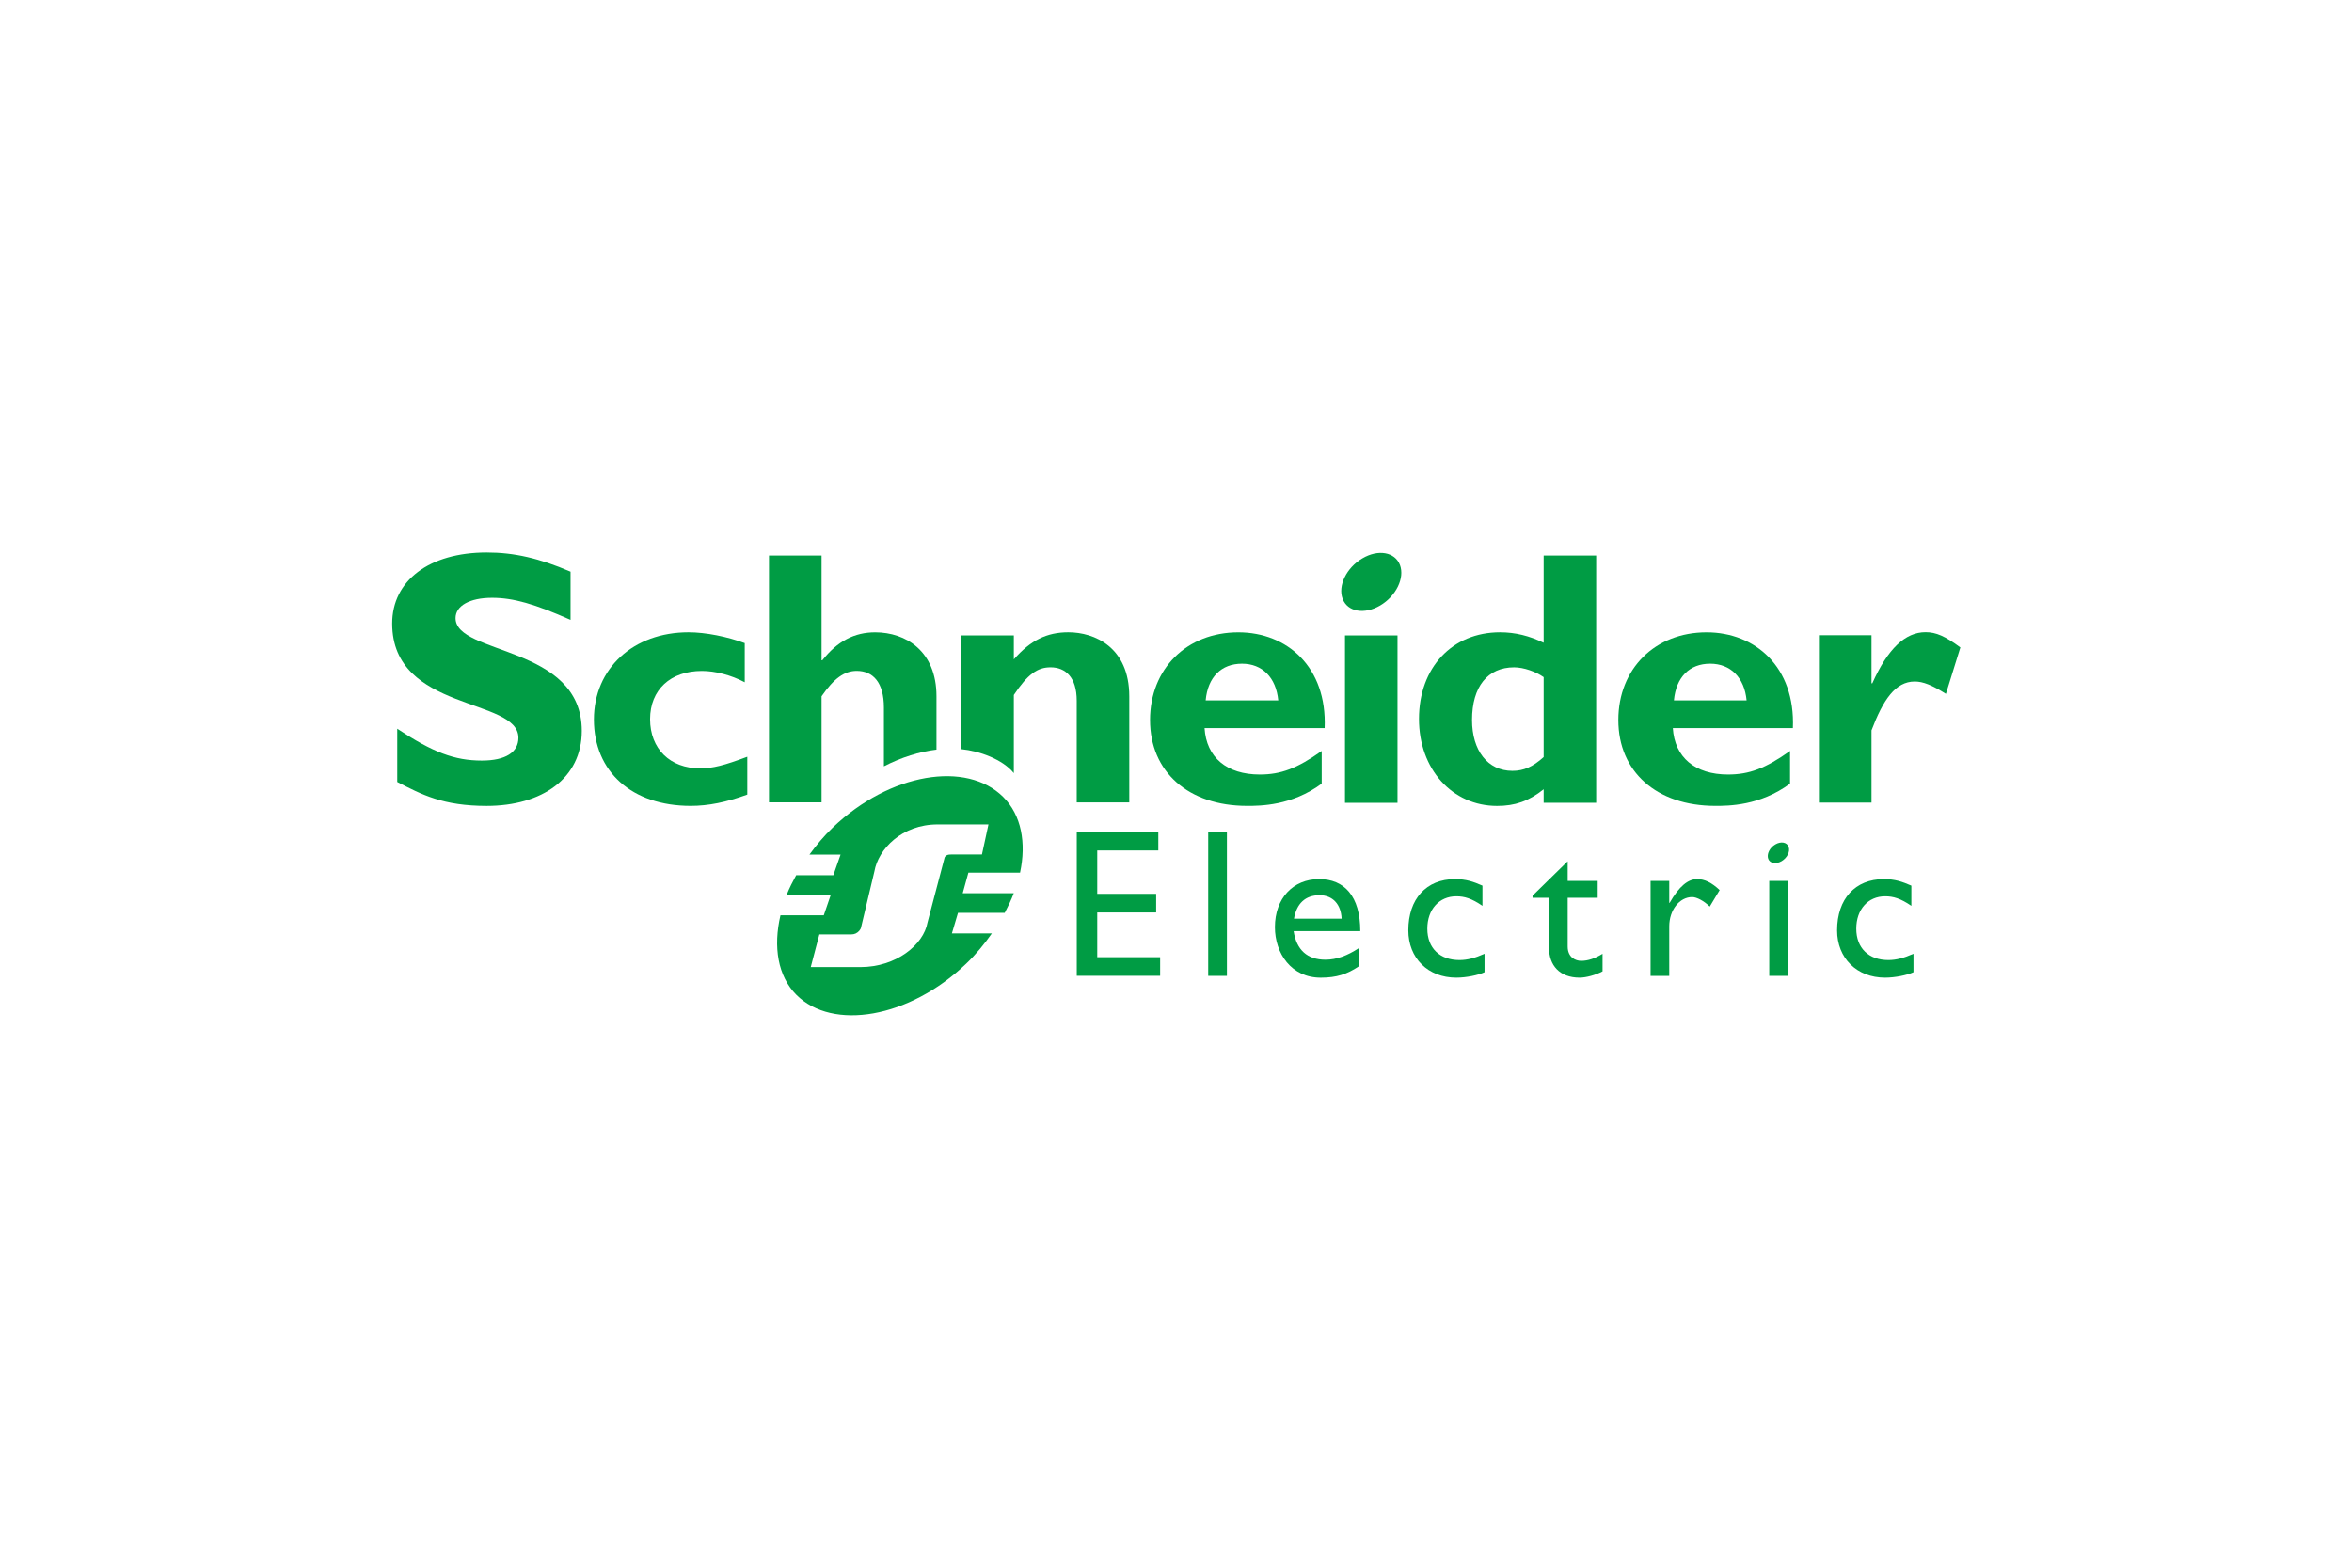 <?xml version="1.0" encoding="UTF-8" standalone="no"?>
<!DOCTYPE svg PUBLIC "-//W3C//DTD SVG 1.1//EN" "http://www.w3.org/Graphics/SVG/1.1/DTD/svg11.dtd">
<svg width="100%" height="100%" viewBox="0 0 360 240" version="1.1" xmlns="http://www.w3.org/2000/svg" xmlns:xlink="http://www.w3.org/1999/xlink" xml:space="preserve" xmlns:serif="http://www.serif.com/" style="fill-rule:evenodd;clip-rule:evenodd;stroke-linejoin:round;stroke-miterlimit:2;">
    <g transform="matrix(2.166,0,0,2.166,-165.575,60.177)">
        <path id="Fill-11" d="M116.761,16.03C114.228,14.905 112.716,14.469 111.216,14.469C109.642,14.469 108.634,15.032 108.634,15.904C108.634,18.534 117.555,17.793 117.555,23.876C117.555,27.23 114.74,29.178 110.831,29.178C107.763,29.178 106.254,28.385 104.514,27.486L104.514,23.724C107.023,25.387 108.558,25.974 110.493,25.974C112.172,25.974 113.077,25.387 113.077,24.363C113.077,21.5 104.156,22.548 104.156,16.285C104.156,13.265 106.767,11.266 110.831,11.266C112.792,11.266 114.562,11.677 116.761,12.623L116.761,16.03" style="fill:rgb(0,156,68);"/>
        <path id="Fill-12" d="M129.251,28.378C127.764,28.918 126.507,29.176 125.252,29.176C121.097,29.176 118.412,26.756 118.412,23.074C118.412,19.46 121.201,16.907 125.098,16.907C126.301,16.907 127.84,17.216 129.07,17.674L129.07,20.44C128.096,19.923 126.968,19.639 126.045,19.639C123.816,19.639 122.381,20.979 122.381,23.046C122.381,25.144 123.791,26.525 125.916,26.525C126.813,26.525 127.61,26.318 129.251,25.704L129.251,28.378" style="fill:rgb(0,156,68);"/>
        <path id="Fill-13" d="M161.642,21.718C161.795,20.076 162.747,19.127 164.208,19.127C165.644,19.127 166.617,20.103 166.771,21.718L161.642,21.718ZM163.952,16.91C160.306,16.91 157.711,19.486 157.711,23.109C157.711,26.758 160.41,29.176 164.569,29.176C165.49,29.176 167.719,29.176 169.842,27.604L169.842,25.295C168.102,26.533 166.952,26.96 165.468,26.96C163.125,26.96 161.692,25.747 161.563,23.678L170.05,23.678C170.227,19.358 167.391,16.91 163.952,16.91Z" style="fill:rgb(0,156,68);"/>
        <path id="Fill-14" d="M171.487,28.96L175.198,28.96L175.198,17.129L171.487,17.129L171.487,28.96Z" style="fill:rgb(0,156,68);"/>
        <path id="Fill-15" d="M185.526,25.726C184.754,26.421 184.111,26.701 183.318,26.701C181.57,26.701 180.465,25.263 180.465,23.107C180.465,20.745 181.57,19.384 183.441,19.384C184.111,19.384 184.985,19.692 185.526,20.078L185.526,25.726ZM185.526,11.484L185.526,17.648C184.524,17.162 183.525,16.908 182.444,16.908C179.059,16.908 176.716,19.409 176.716,23.03C176.716,26.572 179.059,29.179 182.235,29.179C183.494,29.179 184.468,28.848 185.526,28.003L185.526,28.956L189.237,28.956L189.237,11.484L185.526,11.484Z" style="fill:rgb(0,156,68);"/>
        <path id="Fill-16" d="M194.731,21.718C194.885,20.076 195.833,19.127 197.293,19.127C198.731,19.127 199.713,20.103 199.867,21.718L194.731,21.718ZM197.039,16.91C193.394,16.91 190.803,19.486 190.803,23.109C190.803,26.758 193.502,29.176 197.657,29.176C198.577,29.176 200.809,29.176 202.937,27.604L202.937,25.295C201.196,26.533 200.044,26.96 198.553,26.96C196.221,26.96 194.783,25.747 194.654,23.678L203.138,23.678C203.315,19.358 200.476,16.91 197.039,16.91Z" style="fill:rgb(0,156,68);"/>
        <path id="Fill-17" d="M208.694,20.516L208.749,20.516C209.85,18.054 211.083,16.9 212.515,16.9C213.257,16.9 213.897,17.182 214.973,17.979L213.952,21.259C212.977,20.644 212.337,20.387 211.748,20.387C210.386,20.387 209.515,21.671 208.694,23.84L208.694,28.944L204.978,28.944L204.978,17.117L208.694,17.117L208.694,20.516" style="fill:rgb(0,156,68);"/>
        <path id="Fill-18" d="M175.372,12.152C175.721,13.071 175.093,14.353 173.975,15.012C172.853,15.672 171.667,15.463 171.32,14.543C170.969,13.622 171.593,12.339 172.714,11.683C173.833,11.02 175.02,11.231 175.372,12.152" style="fill:rgb(0,156,68);"/>
        <path id="Fill-19" d="M142.619,21.43C142.619,18.224 140.44,16.91 138.289,16.91C136.827,16.91 135.625,17.528 134.55,18.889L134.499,18.889L134.499,11.483L130.784,11.483L130.784,28.926L134.499,28.926L134.499,21.43C135.368,20.172 136.111,19.635 136.981,19.635C138.136,19.635 138.904,20.456 138.904,22.223L138.904,26.38C140.15,25.74 141.417,25.346 142.619,25.201L142.619,21.43" style="fill:rgb(0,156,68);"/>
        <path id="Fill-20" d="M151.937,16.907C150.424,16.907 149.269,17.469 148.086,18.821L148.086,17.129L144.373,17.129L144.373,25.169C145.659,25.297 147.301,25.887 148.086,26.862L148.086,21.337C149.062,19.872 149.755,19.383 150.679,19.383C151.731,19.383 152.53,20.078 152.53,21.746L152.53,28.929L156.244,28.929L156.244,21.439C156.244,17.955 153.783,16.907 151.937,16.907" style="fill:rgb(0,156,68);"/>
        <path id="Fill-21" d="M158.296,32.327L153.98,32.327L153.98,35.393L158.144,35.393L158.144,36.709L153.98,36.709L153.98,39.872L158.425,39.872L158.425,41.187L152.533,41.187L152.533,31.014L158.296,31.014L158.296,32.327" style="fill:rgb(0,156,68);"/>
        <path id="Fill-22" d="M161.821,41.192L163.143,41.192L163.143,31.01L161.821,31.01L161.821,41.192Z" style="fill:rgb(0,156,68);"/>
        <path id="Fill-23" d="M169.688,35.49C170.625,35.49 171.206,36.136 171.25,37.15L167.883,37.15C168.065,36.09 168.675,35.49 169.688,35.49M167.858,38.032L172.568,38.032C172.568,35.55 171.434,34.352 169.657,34.352C167.815,34.352 166.536,35.715 166.536,37.746C166.536,39.603 167.691,41.319 169.773,41.319C170.906,41.319 171.641,41.066 172.452,40.527L172.452,39.24C171.667,39.754 170.906,40.05 170.106,40.05C168.825,40.05 168.065,39.363 167.858,38.032" style="fill:rgb(0,156,68);"/>
        <path id="Fill-24" d="M181.201,36.241C180.44,35.72 179.933,35.568 179.354,35.568C178.144,35.568 177.306,36.496 177.306,37.856C177.306,39.24 178.197,40.075 179.575,40.075C180.142,40.075 180.682,39.928 181.349,39.629L181.349,40.933C180.903,41.143 180.054,41.318 179.354,41.318C177.353,41.318 175.963,39.941 175.963,37.973C175.963,35.754 177.232,34.352 179.263,34.352C180.039,34.352 180.561,34.533 181.201,34.814L181.201,36.241" style="fill:rgb(0,156,68);"/>
        <path id="Fill-25" d="M187.224,34.48L189.345,34.48L189.345,35.671L187.224,35.671L187.224,39.114C187.224,39.903 187.794,40.13 188.18,40.13C188.658,40.13 189.151,39.962 189.688,39.632L189.688,40.872C189.223,41.128 188.511,41.318 188.073,41.318C186.634,41.318 185.907,40.425 185.907,39.214L185.907,35.671L184.74,35.671L184.74,35.524L187.224,33.093L187.224,34.48" style="fill:rgb(0,156,68);"/>
        <path id="Fill-26" d="M194.401,34.48L194.401,36.032L194.428,36.032C195.102,34.844 195.743,34.351 196.367,34.351C196.905,34.351 197.41,34.604 197.963,35.128L197.263,36.293C196.86,35.896 196.34,35.621 196.025,35.621C195.116,35.621 194.401,36.546 194.401,37.692L194.401,41.193L193.081,41.193L193.081,34.48L194.401,34.48" style="fill:rgb(0,156,68);"/>
        <path id="Fill-27" d="M211.51,36.241C210.746,35.72 210.239,35.568 209.656,35.568C208.449,35.568 207.618,36.496 207.618,37.856C207.618,39.24 208.511,40.075 209.88,40.075C210.447,40.075 210.984,39.928 211.66,39.629L211.66,40.933C211.205,41.143 210.355,41.318 209.656,41.318C207.658,41.318 206.262,39.941 206.262,37.973C206.262,35.754 207.537,34.352 209.569,34.352C210.346,34.352 210.862,34.533 211.51,34.814L211.51,36.241" style="fill:rgb(0,156,68);"/>
        <path id="Fill-28" d="M201.467,41.192L202.789,41.192L202.789,34.48L201.467,34.48L201.467,41.192Z" style="fill:rgb(0,156,68);"/>
        <path id="Fill-29" d="M202.834,32.068C202.963,32.393 202.737,32.85 202.34,33.084C201.94,33.318 201.516,33.243 201.395,32.918C201.275,32.591 201.493,32.136 201.895,31.902C202.292,31.666 202.713,31.741 202.834,32.068" style="fill:rgb(0,156,68);"/>
        <path id="Fill-30" d="M143.662,32.611C143.429,32.611 143.331,32.649 143.236,32.755C143.199,32.798 143.184,32.839 143.17,32.923L141.985,37.419C141.706,38.995 139.769,40.571 137.245,40.571L133.735,40.571L134.344,38.26L136.599,38.26C136.829,38.26 137.009,38.175 137.16,38.007C137.214,37.942 137.288,37.84 137.297,37.735L138.233,33.807C138.509,32.229 140.175,30.486 142.699,30.486L146.293,30.486L145.833,32.611L143.662,32.611ZM144.473,35.351L144.874,33.896L148.525,33.896C148.976,31.787 148.621,29.833 147.341,28.553C144.75,25.963 139.331,26.844 135.293,30.706C134.663,31.306 134.13,31.954 133.644,32.617L135.843,32.617L135.332,34.075L132.706,34.075C132.455,34.535 132.219,34.99 132.039,35.453L135.153,35.453L134.655,36.911L131.594,36.911C131.071,39.137 131.405,41.215 132.721,42.534C135.28,45.091 140.683,44.192 144.719,40.33C145.425,39.658 146.008,38.933 146.534,38.188L143.71,38.188L144.141,36.734L147.443,36.734C147.685,36.271 147.908,35.814 148.081,35.351L144.473,35.351Z" style="fill:rgb(0,156,68);"/>
    </g>
</svg>

